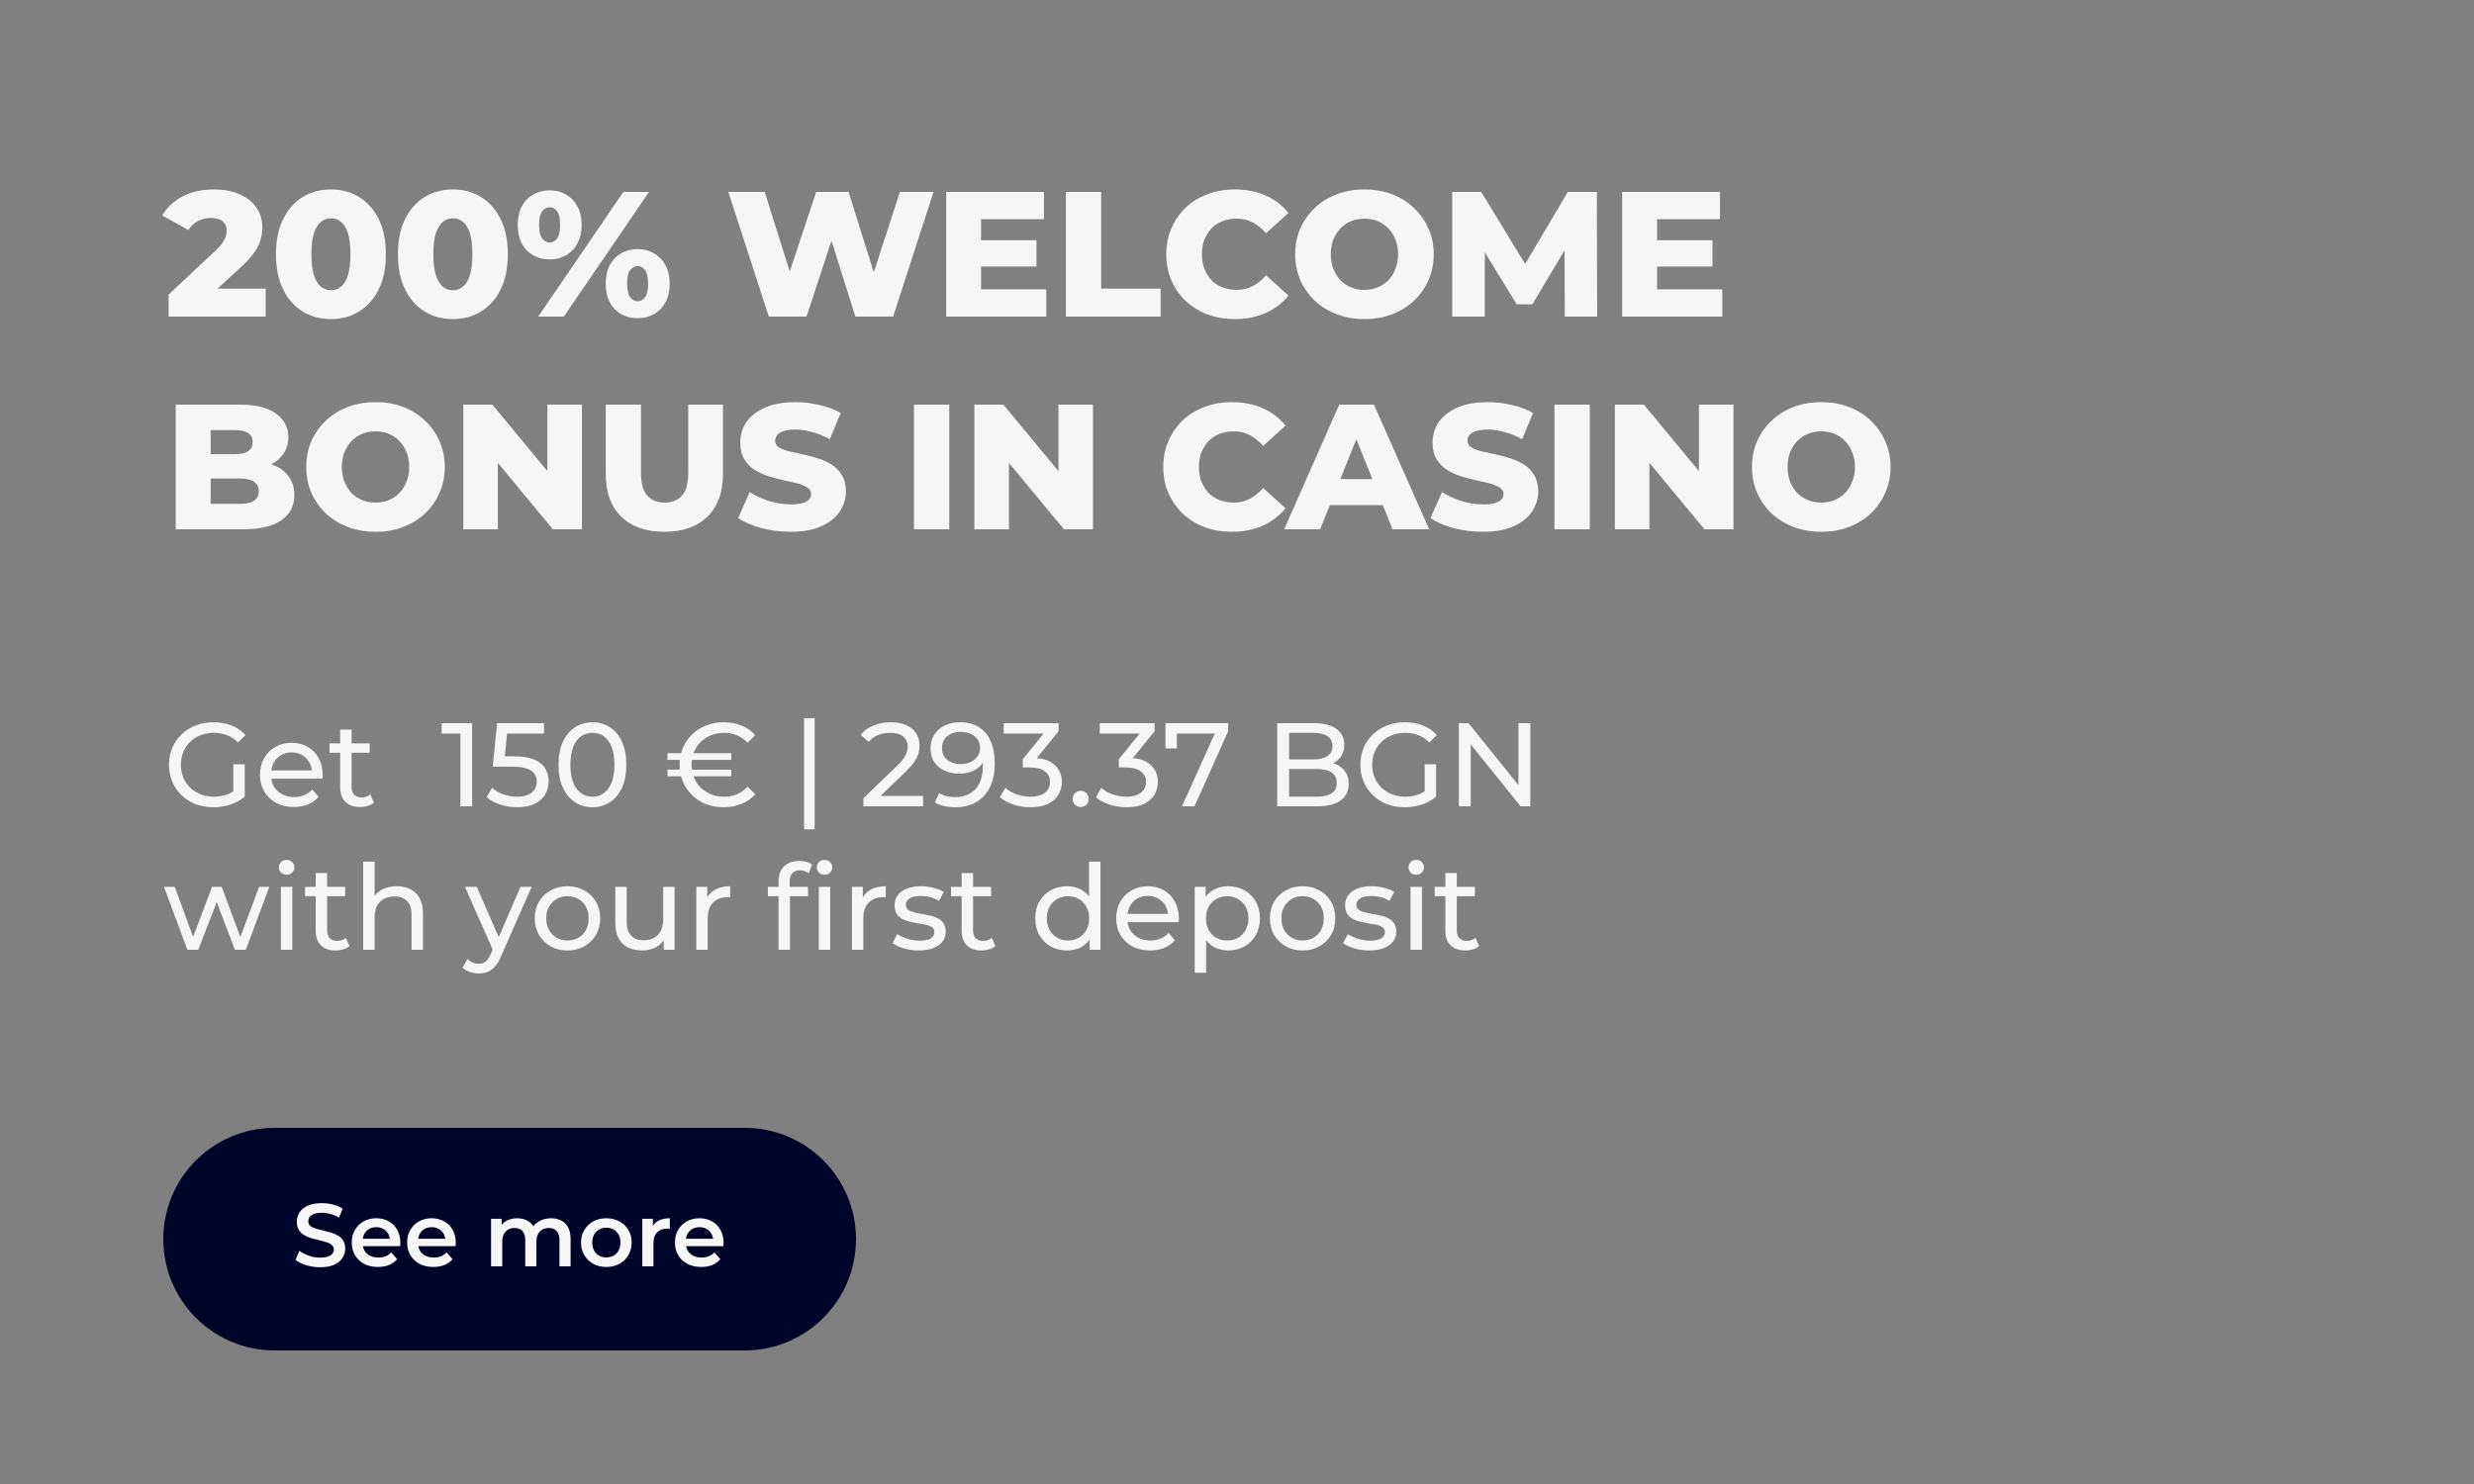 <svg width="500" height="300" viewBox="0 0 500 300" fill="none" xmlns="http://www.w3.org/2000/svg">
<rect x="0" y="0" width="500" height="300" fill="#808080" stroke="none"/>
<path d="M34.08 64V59.536L43.512 50.716C44.184 50.092 44.676 49.54 44.988 49.06C45.324 48.58 45.54 48.148 45.636 47.764C45.756 47.356 45.816 46.984 45.816 46.648C45.816 45.832 45.54 45.196 44.988 44.74C44.46 44.284 43.656 44.056 42.576 44.056C41.664 44.056 40.812 44.26 40.02 44.668C39.228 45.076 38.58 45.688 38.076 46.504L32.784 43.552C33.72 41.968 35.076 40.696 36.852 39.736C38.628 38.776 40.752 38.296 43.224 38.296C45.168 38.296 46.872 38.608 48.336 39.232C49.8 39.856 50.94 40.744 51.756 41.896C52.596 43.048 53.016 44.404 53.016 45.964C53.016 46.78 52.908 47.596 52.692 48.412C52.476 49.204 52.056 50.056 51.432 50.968C50.832 51.856 49.932 52.852 48.732 53.956L41.244 60.868L40.056 58.348H53.7V64H34.08ZM66.899 64.504C64.739 64.504 62.819 63.988 61.139 62.956C59.483 61.924 58.175 60.436 57.215 58.492C56.255 56.548 55.775 54.184 55.775 51.4C55.775 48.616 56.255 46.252 57.215 44.308C58.175 42.364 59.483 40.876 61.139 39.844C62.819 38.812 64.739 38.296 66.899 38.296C69.035 38.296 70.931 38.812 72.587 39.844C74.267 40.876 75.587 42.364 76.547 44.308C77.507 46.252 77.987 48.616 77.987 51.4C77.987 54.184 77.507 56.548 76.547 58.492C75.587 60.436 74.267 61.924 72.587 62.956C70.931 63.988 69.035 64.504 66.899 64.504ZM66.899 58.672C67.667 58.672 68.339 58.432 68.915 57.952C69.515 57.472 69.983 56.704 70.319 55.648C70.655 54.568 70.823 53.152 70.823 51.4C70.823 49.624 70.655 48.208 70.319 47.152C69.983 46.096 69.515 45.328 68.915 44.848C68.339 44.368 67.667 44.128 66.899 44.128C66.131 44.128 65.447 44.368 64.847 44.848C64.271 45.328 63.803 46.096 63.443 47.152C63.107 48.208 62.939 49.624 62.939 51.4C62.939 53.152 63.107 54.568 63.443 55.648C63.803 56.704 64.271 57.472 64.847 57.952C65.447 58.432 66.131 58.672 66.899 58.672ZM91.543 64.504C89.383 64.504 87.463 63.988 85.783 62.956C84.127 61.924 82.819 60.436 81.859 58.492C80.899 56.548 80.419 54.184 80.419 51.4C80.419 48.616 80.899 46.252 81.859 44.308C82.819 42.364 84.127 40.876 85.783 39.844C87.463 38.812 89.383 38.296 91.543 38.296C93.679 38.296 95.575 38.812 97.231 39.844C98.911 40.876 100.231 42.364 101.191 44.308C102.151 46.252 102.631 48.616 102.631 51.4C102.631 54.184 102.151 56.548 101.191 58.492C100.231 60.436 98.911 61.924 97.231 62.956C95.575 63.988 93.679 64.504 91.543 64.504ZM91.543 58.672C92.311 58.672 92.983 58.432 93.559 57.952C94.159 57.472 94.627 56.704 94.963 55.648C95.299 54.568 95.467 53.152 95.467 51.4C95.467 49.624 95.299 48.208 94.963 47.152C94.627 46.096 94.159 45.328 93.559 44.848C92.983 44.368 92.311 44.128 91.543 44.128C90.775 44.128 90.091 44.368 89.491 44.848C88.915 45.328 88.447 46.096 88.087 47.152C87.751 48.208 87.583 49.624 87.583 51.4C87.583 53.152 87.751 54.568 88.087 55.648C88.447 56.704 88.915 57.472 89.491 57.952C90.091 58.432 90.775 58.672 91.543 58.672ZM108.772 64L125.98 38.8H131.164L113.956 64H108.772ZM111.076 52.444C109.852 52.444 108.748 52.168 107.764 51.616C106.78 51.064 106.012 50.272 105.46 49.24C104.908 48.184 104.632 46.924 104.632 45.46C104.632 43.996 104.908 42.748 105.46 41.716C106.012 40.684 106.78 39.892 107.764 39.34C108.748 38.764 109.852 38.476 111.076 38.476C112.324 38.476 113.428 38.764 114.388 39.34C115.372 39.892 116.14 40.684 116.692 41.716C117.268 42.748 117.556 43.996 117.556 45.46C117.556 46.9 117.268 48.148 116.692 49.204C116.14 50.26 115.372 51.064 114.388 51.616C113.428 52.168 112.324 52.444 111.076 52.444ZM111.112 49.024C111.712 49.024 112.204 48.748 112.588 48.196C112.996 47.644 113.2 46.732 113.2 45.46C113.2 44.188 112.996 43.276 112.588 42.724C112.204 42.172 111.712 41.896 111.112 41.896C110.512 41.896 109.996 42.172 109.564 42.724C109.156 43.276 108.952 44.188 108.952 45.46C108.952 46.732 109.156 47.644 109.564 48.196C109.996 48.748 110.512 49.024 111.112 49.024ZM128.86 64.324C127.612 64.324 126.496 64.048 125.512 63.496C124.552 62.944 123.796 62.152 123.244 61.12C122.692 60.064 122.416 58.804 122.416 57.34C122.416 55.876 122.692 54.628 123.244 53.596C123.796 52.564 124.552 51.772 125.512 51.22C126.496 50.644 127.612 50.356 128.86 50.356C130.108 50.356 131.212 50.644 132.172 51.22C133.156 51.772 133.924 52.564 134.476 53.596C135.052 54.628 135.34 55.876 135.34 57.34C135.34 58.804 135.052 60.064 134.476 61.12C133.924 62.152 133.156 62.944 132.172 63.496C131.212 64.048 130.108 64.324 128.86 64.324ZM128.86 60.904C129.46 60.904 129.964 60.628 130.372 60.076C130.78 59.524 130.984 58.612 130.984 57.34C130.984 56.068 130.78 55.156 130.372 54.604C129.964 54.052 129.46 53.776 128.86 53.776C128.284 53.776 127.78 54.052 127.348 54.604C126.94 55.156 126.736 56.068 126.736 57.34C126.736 58.612 126.94 59.524 127.348 60.076C127.78 60.628 128.284 60.904 128.86 60.904ZM155.373 64L147.201 38.8H154.545L161.421 60.616H157.713L164.949 38.8H171.501L178.341 60.616H174.777L181.869 38.8H188.673L180.501 64H172.869L167.037 45.46H169.089L163.005 64H155.373ZM197.779 48.556H209.479V53.884H197.779V48.556ZM198.283 58.492H211.459V64H191.227V38.8H210.991V44.308H198.283V58.492ZM215.415 64V38.8H222.543V58.348H234.567V64H215.415ZM249.564 64.504C247.572 64.504 245.724 64.192 244.02 63.568C242.34 62.92 240.876 62.008 239.628 60.832C238.404 59.656 237.444 58.276 236.748 56.692C236.052 55.084 235.704 53.32 235.704 51.4C235.704 49.48 236.052 47.728 236.748 46.144C237.444 44.536 238.404 43.144 239.628 41.968C240.876 40.792 242.34 39.892 244.02 39.268C245.724 38.62 247.572 38.296 249.564 38.296C251.892 38.296 253.968 38.704 255.792 39.52C257.64 40.336 259.176 41.512 260.4 43.048L255.864 47.152C255.048 46.192 254.148 45.46 253.164 44.956C252.204 44.452 251.124 44.2 249.924 44.2C248.892 44.2 247.944 44.368 247.08 44.704C246.216 45.04 245.472 45.532 244.848 46.18C244.248 46.804 243.768 47.56 243.408 48.448C243.072 49.336 242.904 50.32 242.904 51.4C242.904 52.48 243.072 53.464 243.408 54.352C243.768 55.24 244.248 56.008 244.848 56.656C245.472 57.28 246.216 57.76 247.08 58.096C247.944 58.432 248.892 58.6 249.924 58.6C251.124 58.6 252.204 58.348 253.164 57.844C254.148 57.34 255.048 56.608 255.864 55.648L260.4 59.752C259.176 61.264 257.64 62.44 255.792 63.28C253.968 64.096 251.892 64.504 249.564 64.504ZM275.759 64.504C273.743 64.504 271.883 64.18 270.179 63.532C268.475 62.884 266.987 61.972 265.715 60.796C264.467 59.596 263.495 58.204 262.799 56.62C262.103 55.036 261.755 53.296 261.755 51.4C261.755 49.504 262.103 47.764 262.799 46.18C263.495 44.596 264.467 43.216 265.715 42.04C266.987 40.84 268.475 39.916 270.179 39.268C271.883 38.62 273.743 38.296 275.759 38.296C277.799 38.296 279.659 38.62 281.339 39.268C283.043 39.916 284.519 40.84 285.767 42.04C287.015 43.216 287.987 44.596 288.683 46.18C289.403 47.764 289.763 49.504 289.763 51.4C289.763 53.296 289.403 55.048 288.683 56.656C287.987 58.24 287.015 59.62 285.767 60.796C284.519 61.972 283.043 62.884 281.339 63.532C279.659 64.18 277.799 64.504 275.759 64.504ZM275.759 58.6C276.719 58.6 277.607 58.432 278.423 58.096C279.263 57.76 279.983 57.28 280.583 56.656C281.207 56.008 281.687 55.24 282.023 54.352C282.383 53.464 282.563 52.48 282.563 51.4C282.563 50.296 282.383 49.312 282.023 48.448C281.687 47.56 281.207 46.804 280.583 46.18C279.983 45.532 279.263 45.04 278.423 44.704C277.607 44.368 276.719 44.2 275.759 44.2C274.799 44.2 273.899 44.368 273.059 44.704C272.243 45.04 271.523 45.532 270.899 46.18C270.299 46.804 269.819 47.56 269.459 48.448C269.123 49.312 268.955 50.296 268.955 51.4C268.955 52.48 269.123 53.464 269.459 54.352C269.819 55.24 270.299 56.008 270.899 56.656C271.523 57.28 272.243 57.76 273.059 58.096C273.899 58.432 274.799 58.6 275.759 58.6ZM293.497 64V38.8H299.365L309.805 55.936H306.709L316.861 38.8H322.729L322.801 64H316.249L316.177 48.772H317.293L309.697 61.516H306.529L298.717 48.772H300.085V64H293.497ZM334.396 48.556H346.096V53.884H334.396V48.556ZM334.9 58.492H348.076V64H327.844V38.8H347.608V44.308H334.9V58.492ZM35.52 107V81.8H48.408C51.72 81.8 54.192 82.412 55.824 83.636C57.456 84.836 58.272 86.42 58.272 88.388C58.272 89.684 57.924 90.824 57.228 91.808C56.556 92.768 55.596 93.536 54.348 94.112C53.124 94.664 51.66 94.94 49.956 94.94L50.676 93.212C52.452 93.212 54 93.488 55.32 94.04C56.64 94.568 57.66 95.348 58.38 96.38C59.124 97.388 59.496 98.624 59.496 100.088C59.496 102.272 58.608 103.976 56.832 105.2C55.08 106.4 52.512 107 49.128 107H35.52ZM42.576 101.852H48.552C49.776 101.852 50.7 101.648 51.324 101.24C51.972 100.808 52.296 100.16 52.296 99.296C52.296 98.432 51.972 97.796 51.324 97.388C50.7 96.956 49.776 96.74 48.552 96.74H42.072V91.808H47.472C48.672 91.808 49.572 91.604 50.172 91.196C50.772 90.788 51.072 90.176 51.072 89.36C51.072 88.544 50.772 87.944 50.172 87.56C49.572 87.152 48.672 86.948 47.472 86.948H42.576V101.852ZM75.896 107.504C73.88 107.504 72.02 107.18 70.316 106.532C68.612 105.884 67.124 104.972 65.852 103.796C64.604 102.596 63.632 101.204 62.936 99.62C62.24 98.036 61.892 96.296 61.892 94.4C61.892 92.504 62.24 90.764 62.936 89.18C63.632 87.596 64.604 86.216 65.852 85.04C67.124 83.84 68.612 82.916 70.316 82.268C72.02 81.62 73.88 81.296 75.896 81.296C77.936 81.296 79.796 81.62 81.476 82.268C83.18 82.916 84.656 83.84 85.904 85.04C87.152 86.216 88.124 87.596 88.82 89.18C89.54 90.764 89.9 92.504 89.9 94.4C89.9 96.296 89.54 98.048 88.82 99.656C88.124 101.24 87.152 102.62 85.904 103.796C84.656 104.972 83.18 105.884 81.476 106.532C79.796 107.18 77.936 107.504 75.896 107.504ZM75.896 101.6C76.856 101.6 77.744 101.432 78.56 101.096C79.4 100.76 80.12 100.28 80.72 99.656C81.344 99.008 81.824 98.24 82.16 97.352C82.52 96.464 82.7 95.48 82.7 94.4C82.7 93.296 82.52 92.312 82.16 91.448C81.824 90.56 81.344 89.804 80.72 89.18C80.12 88.532 79.4 88.04 78.56 87.704C77.744 87.368 76.856 87.2 75.896 87.2C74.936 87.2 74.036 87.368 73.196 87.704C72.38 88.04 71.66 88.532 71.036 89.18C70.436 89.804 69.956 90.56 69.596 91.448C69.26 92.312 69.092 93.296 69.092 94.4C69.092 95.48 69.26 96.464 69.596 97.352C69.956 98.24 70.436 99.008 71.036 99.656C71.66 100.28 72.38 100.76 73.196 101.096C74.036 101.432 74.936 101.6 75.896 101.6ZM93.633 107V81.8H99.501L113.397 98.576H110.625V81.8H117.609V107H111.741L97.845 90.224H100.617V107H93.633ZM134.265 107.504C130.545 107.504 127.641 106.484 125.553 104.444C123.465 102.404 122.421 99.512 122.421 95.768V81.8H129.549V95.552C129.549 97.712 129.969 99.26 130.809 100.196C131.673 101.132 132.849 101.6 134.337 101.6C135.825 101.6 136.989 101.132 137.829 100.196C138.669 99.26 139.089 97.712 139.089 95.552V81.8H146.109V95.768C146.109 99.512 145.065 102.404 142.977 104.444C140.889 106.484 137.985 107.504 134.265 107.504ZM159.794 107.504C157.73 107.504 155.738 107.252 153.818 106.748C151.922 106.22 150.374 105.548 149.174 104.732L151.514 99.476C152.642 100.196 153.938 100.796 155.402 101.276C156.89 101.732 158.366 101.96 159.83 101.96C160.814 101.96 161.606 101.876 162.206 101.708C162.806 101.516 163.238 101.276 163.502 100.988C163.79 100.676 163.934 100.316 163.934 99.908C163.934 99.332 163.67 98.876 163.142 98.54C162.614 98.204 161.93 97.928 161.09 97.712C160.25 97.496 159.314 97.28 158.282 97.064C157.274 96.848 156.254 96.572 155.222 96.236C154.214 95.9 153.29 95.468 152.45 94.94C151.61 94.388 150.926 93.68 150.398 92.816C149.87 91.928 149.606 90.812 149.606 89.468C149.606 87.956 150.014 86.588 150.83 85.364C151.67 84.14 152.918 83.156 154.574 82.412C156.23 81.668 158.294 81.296 160.766 81.296C162.422 81.296 164.042 81.488 165.626 81.872C167.234 82.232 168.662 82.772 169.91 83.492L167.714 88.784C166.514 88.136 165.326 87.656 164.15 87.344C162.974 87.008 161.834 86.84 160.73 86.84C159.746 86.84 158.954 86.948 158.354 87.164C157.754 87.356 157.322 87.62 157.058 87.956C156.794 88.292 156.662 88.676 156.662 89.108C156.662 89.66 156.914 90.104 157.418 90.44C157.946 90.752 158.63 91.016 159.47 91.232C160.334 91.424 161.27 91.628 162.278 91.844C163.31 92.06 164.33 92.336 165.338 92.672C166.37 92.984 167.306 93.416 168.146 93.968C168.986 94.496 169.658 95.204 170.162 96.092C170.69 96.956 170.954 98.048 170.954 99.368C170.954 100.832 170.534 102.188 169.694 103.436C168.878 104.66 167.642 105.644 165.986 106.388C164.354 107.132 162.29 107.504 159.794 107.504ZM184.723 107V81.8H191.851V107H184.723ZM196.922 107V81.8H202.79L216.686 98.576H213.914V81.8H220.898V107H215.03L201.134 90.224H203.906V107H196.922ZM248.967 107.504C246.975 107.504 245.127 107.192 243.423 106.568C241.743 105.92 240.279 105.008 239.031 103.832C237.807 102.656 236.847 101.276 236.151 99.692C235.455 98.084 235.107 96.32 235.107 94.4C235.107 92.48 235.455 90.728 236.151 89.144C236.847 87.536 237.807 86.144 239.031 84.968C240.279 83.792 241.743 82.892 243.423 82.268C245.127 81.62 246.975 81.296 248.967 81.296C251.295 81.296 253.371 81.704 255.195 82.52C257.043 83.336 258.579 84.512 259.803 86.048L255.267 90.152C254.451 89.192 253.551 88.46 252.567 87.956C251.607 87.452 250.527 87.2 249.327 87.2C248.295 87.2 247.347 87.368 246.483 87.704C245.619 88.04 244.875 88.532 244.251 89.18C243.651 89.804 243.171 90.56 242.811 91.448C242.475 92.336 242.307 93.32 242.307 94.4C242.307 95.48 242.475 96.464 242.811 97.352C243.171 98.24 243.651 99.008 244.251 99.656C244.875 100.28 245.619 100.76 246.483 101.096C247.347 101.432 248.295 101.6 249.327 101.6C250.527 101.6 251.607 101.348 252.567 100.844C253.551 100.34 254.451 99.608 255.267 98.648L259.803 102.752C258.579 104.264 257.043 105.44 255.195 106.28C253.371 107.096 251.295 107.504 248.967 107.504ZM259.535 107L270.659 81.8H277.679L288.839 107H281.423L272.711 85.292H275.519L266.807 107H259.535ZM265.619 102.104L267.455 96.848H279.767L281.603 102.104H265.619ZM299.716 107.504C297.652 107.504 295.66 107.252 293.74 106.748C291.844 106.22 290.296 105.548 289.096 104.732L291.436 99.476C292.564 100.196 293.86 100.796 295.324 101.276C296.812 101.732 298.288 101.96 299.752 101.96C300.736 101.96 301.528 101.876 302.128 101.708C302.728 101.516 303.16 101.276 303.424 100.988C303.712 100.676 303.856 100.316 303.856 99.908C303.856 99.332 303.592 98.876 303.064 98.54C302.536 98.204 301.852 97.928 301.012 97.712C300.172 97.496 299.236 97.28 298.204 97.064C297.196 96.848 296.176 96.572 295.144 96.236C294.136 95.9 293.212 95.468 292.372 94.94C291.532 94.388 290.848 93.68 290.32 92.816C289.792 91.928 289.528 90.812 289.528 89.468C289.528 87.956 289.936 86.588 290.752 85.364C291.592 84.14 292.84 83.156 294.496 82.412C296.152 81.668 298.216 81.296 300.688 81.296C302.344 81.296 303.964 81.488 305.548 81.872C307.156 82.232 308.584 82.772 309.832 83.492L307.636 88.784C306.436 88.136 305.248 87.656 304.072 87.344C302.896 87.008 301.756 86.84 300.652 86.84C299.668 86.84 298.876 86.948 298.276 87.164C297.676 87.356 297.244 87.62 296.98 87.956C296.716 88.292 296.584 88.676 296.584 89.108C296.584 89.66 296.836 90.104 297.34 90.44C297.868 90.752 298.552 91.016 299.392 91.232C300.256 91.424 301.192 91.628 302.2 91.844C303.232 92.06 304.252 92.336 305.26 92.672C306.292 92.984 307.228 93.416 308.068 93.968C308.908 94.496 309.58 95.204 310.084 96.092C310.612 96.956 310.876 98.048 310.876 99.368C310.876 100.832 310.456 102.188 309.616 103.436C308.8 104.66 307.564 105.644 305.908 106.388C304.276 107.132 302.212 107.504 299.716 107.504ZM314.168 107V81.8H321.296V107H314.168ZM326.368 107V81.8H332.236L346.132 98.576H343.36V81.8H350.344V107H344.476L330.58 90.224H333.352V107H326.368ZM368.08 107.504C366.064 107.504 364.204 107.18 362.5 106.532C360.796 105.884 359.308 104.972 358.036 103.796C356.788 102.596 355.816 101.204 355.12 99.62C354.424 98.036 354.076 96.296 354.076 94.4C354.076 92.504 354.424 90.764 355.12 89.18C355.816 87.596 356.788 86.216 358.036 85.04C359.308 83.84 360.796 82.916 362.5 82.268C364.204 81.62 366.064 81.296 368.08 81.296C370.12 81.296 371.98 81.62 373.66 82.268C375.364 82.916 376.84 83.84 378.088 85.04C379.336 86.216 380.308 87.596 381.004 89.18C381.724 90.764 382.084 92.504 382.084 94.4C382.084 96.296 381.724 98.048 381.004 99.656C380.308 101.24 379.336 102.62 378.088 103.796C376.84 104.972 375.364 105.884 373.66 106.532C371.98 107.18 370.12 107.504 368.08 107.504ZM368.08 101.6C369.04 101.6 369.928 101.432 370.744 101.096C371.584 100.76 372.304 100.28 372.904 99.656C373.528 99.008 374.008 98.24 374.344 97.352C374.704 96.464 374.884 95.48 374.884 94.4C374.884 93.296 374.704 92.312 374.344 91.448C374.008 90.56 373.528 89.804 372.904 89.18C372.304 88.532 371.584 88.04 370.744 87.704C369.928 87.368 369.04 87.2 368.08 87.2C367.12 87.2 366.22 87.368 365.38 87.704C364.564 88.04 363.844 88.532 363.22 89.18C362.62 89.804 362.14 90.56 361.78 91.448C361.444 92.312 361.276 93.296 361.276 94.4C361.276 95.48 361.444 96.464 361.78 97.352C362.14 98.24 362.62 99.008 363.22 99.656C363.844 100.28 364.564 100.76 365.38 101.096C366.22 101.432 367.12 101.6 368.08 101.6Z" fill="#F6F6F6"/>
<path d="M43.104 163.192C41.808 163.192 40.616 162.984 39.528 162.568C38.44 162.136 37.496 161.536 36.696 160.768C35.896 159.984 35.272 159.072 34.824 158.032C34.376 156.992 34.152 155.848 34.152 154.6C34.152 153.352 34.376 152.208 34.824 151.168C35.272 150.128 35.896 149.224 36.696 148.456C37.512 147.672 38.464 147.072 39.552 146.656C40.64 146.224 41.84 146.008 43.152 146.008C44.48 146.008 45.696 146.224 46.8 146.656C47.904 147.088 48.84 147.736 49.608 148.6L48.12 150.088C47.432 149.416 46.68 148.928 45.864 148.624C45.064 148.304 44.192 148.144 43.248 148.144C42.288 148.144 41.392 148.304 40.56 148.624C39.744 148.944 39.032 149.392 38.424 149.968C37.832 150.544 37.368 151.232 37.032 152.032C36.712 152.816 36.552 153.672 36.552 154.6C36.552 155.512 36.712 156.368 37.032 157.168C37.368 157.952 37.832 158.64 38.424 159.232C39.032 159.808 39.744 160.256 40.56 160.576C41.376 160.896 42.264 161.056 43.224 161.056C44.12 161.056 44.976 160.92 45.792 160.648C46.624 160.36 47.392 159.888 48.096 159.232L49.464 161.056C48.632 161.76 47.656 162.296 46.536 162.664C45.432 163.016 44.288 163.192 43.104 163.192ZM47.16 160.744V154.504H49.464V161.056L47.16 160.744ZM59.387 163.144C58.027 163.144 56.827 162.864 55.787 162.304C54.763 161.744 53.963 160.976 53.387 160C52.827 159.024 52.547 157.904 52.547 156.64C52.547 155.376 52.819 154.256 53.363 153.28C53.923 152.304 54.683 151.544 55.643 151C56.619 150.44 57.715 150.16 58.931 150.16C60.163 150.16 61.251 150.432 62.195 150.976C63.139 151.52 63.875 152.288 64.403 153.28C64.947 154.256 65.219 155.4 65.219 156.712C65.219 156.808 65.211 156.92 65.195 157.048C65.195 157.176 65.187 157.296 65.171 157.408H54.347V155.752H63.971L63.035 156.328C63.051 155.512 62.883 154.784 62.531 154.144C62.179 153.504 61.691 153.008 61.067 152.656C60.459 152.288 59.747 152.104 58.931 152.104C58.131 152.104 57.419 152.288 56.795 152.656C56.171 153.008 55.683 153.512 55.331 154.168C54.979 154.808 54.803 155.544 54.803 156.376V156.76C54.803 157.608 54.995 158.368 55.379 159.04C55.779 159.696 56.331 160.208 57.035 160.576C57.739 160.944 58.547 161.128 59.459 161.128C60.211 161.128 60.891 161 61.499 160.744C62.123 160.488 62.667 160.104 63.131 159.592L64.403 161.08C63.827 161.752 63.107 162.264 62.243 162.616C61.395 162.968 60.443 163.144 59.387 163.144ZM72.786 163.144C71.506 163.144 70.514 162.8 69.81 162.112C69.106 161.424 68.754 160.44 68.754 159.16V147.496H71.058V159.064C71.058 159.752 71.226 160.28 71.562 160.648C71.914 161.016 72.41 161.2 73.05 161.2C73.77 161.2 74.37 161 74.85 160.6L75.57 162.256C75.218 162.56 74.794 162.784 74.298 162.928C73.818 163.072 73.314 163.144 72.786 163.144ZM66.594 152.176V150.28H74.706V152.176H66.594ZM93.046 163V147.16L94.079 148.288H89.254V146.2H95.422V163H93.046ZM104.521 163.192C103.337 163.192 102.185 163.008 101.065 162.64C99.961 162.272 99.057 161.776 98.353 161.152L99.457 159.256C100.017 159.784 100.745 160.216 101.641 160.552C102.537 160.888 103.489 161.056 104.497 161.056C105.777 161.056 106.761 160.784 107.449 160.24C108.137 159.696 108.481 158.968 108.481 158.056C108.481 157.432 108.329 156.888 108.025 156.424C107.721 155.96 107.193 155.608 106.441 155.368C105.705 155.112 104.689 154.984 103.393 154.984H99.577L100.465 146.2H109.945V148.288H101.353L102.601 147.112L101.905 154.048L100.657 152.896H103.897C105.577 152.896 106.929 153.112 107.953 153.544C108.977 153.976 109.721 154.576 110.185 155.344C110.649 156.096 110.881 156.968 110.881 157.96C110.881 158.92 110.649 159.8 110.185 160.6C109.721 161.384 109.017 162.016 108.073 162.496C107.145 162.96 105.961 163.192 104.521 163.192ZM119.743 163.192C118.431 163.192 117.255 162.856 116.215 162.184C115.191 161.512 114.375 160.536 113.767 159.256C113.175 157.976 112.879 156.424 112.879 154.6C112.879 152.776 113.175 151.224 113.767 149.944C114.375 148.664 115.191 147.688 116.215 147.016C117.255 146.344 118.431 146.008 119.743 146.008C121.039 146.008 122.207 146.344 123.247 147.016C124.287 147.688 125.103 148.664 125.695 149.944C126.287 151.224 126.583 152.776 126.583 154.6C126.583 156.424 126.287 157.976 125.695 159.256C125.103 160.536 124.287 161.512 123.247 162.184C122.207 162.856 121.039 163.192 119.743 163.192ZM119.743 161.056C120.623 161.056 121.391 160.816 122.047 160.336C122.719 159.856 123.239 159.136 123.607 158.176C123.991 157.216 124.183 156.024 124.183 154.6C124.183 153.176 123.991 151.984 123.607 151.024C123.239 150.064 122.719 149.344 122.047 148.864C121.391 148.384 120.623 148.144 119.743 148.144C118.863 148.144 118.087 148.384 117.415 148.864C116.743 149.344 116.215 150.064 115.831 151.024C115.463 151.984 115.279 153.176 115.279 154.6C115.279 156.024 115.463 157.216 115.831 158.176C116.215 159.136 116.743 159.856 117.415 160.336C118.087 160.816 118.863 161.056 119.743 161.056ZM134.9 156.928V155.584H147.788V156.928H134.9ZM134.9 153.616V152.272H147.788V153.616H134.9ZM146.228 163.192C144.964 163.192 143.788 162.984 142.7 162.568C141.628 162.136 140.692 161.536 139.892 160.768C139.092 159.984 138.468 159.072 138.02 158.032C137.572 156.992 137.348 155.848 137.348 154.6C137.348 153.352 137.572 152.208 138.02 151.168C138.468 150.128 139.092 149.224 139.892 148.456C140.692 147.672 141.628 147.072 142.7 146.656C143.788 146.224 144.964 146.008 146.228 146.008C147.54 146.008 148.748 146.232 149.852 146.68C150.956 147.112 151.884 147.76 152.636 148.624L151.1 150.136C150.444 149.464 149.716 148.968 148.916 148.648C148.132 148.312 147.276 148.144 146.348 148.144C145.404 148.144 144.532 148.304 143.732 148.624C142.932 148.944 142.228 149.392 141.62 149.968C141.028 150.544 140.572 151.232 140.252 152.032C139.932 152.816 139.772 153.672 139.772 154.6C139.772 155.528 139.932 156.392 140.252 157.192C140.572 157.976 141.028 158.656 141.62 159.232C142.228 159.808 142.932 160.256 143.732 160.576C144.532 160.896 145.404 161.056 146.348 161.056C147.276 161.056 148.132 160.896 148.916 160.576C149.716 160.24 150.444 159.728 151.1 159.04L152.636 160.552C151.884 161.416 150.956 162.072 149.852 162.52C148.748 162.968 147.54 163.192 146.228 163.192ZM162.504 167.656V145.192H164.64V167.656H162.504ZM174.49 163V161.368L181.33 154.768C181.938 154.192 182.386 153.688 182.674 153.256C182.978 152.808 183.178 152.4 183.274 152.032C183.386 151.648 183.442 151.28 183.442 150.928C183.442 150.064 183.138 149.384 182.53 148.888C181.922 148.392 181.034 148.144 179.866 148.144C178.97 148.144 178.162 148.296 177.442 148.6C176.722 148.888 176.098 149.344 175.57 149.968L173.938 148.552C174.578 147.736 175.434 147.112 176.506 146.68C177.594 146.232 178.786 146.008 180.082 146.008C181.25 146.008 182.266 146.2 183.13 146.584C183.994 146.952 184.658 147.488 185.122 148.192C185.602 148.896 185.842 149.728 185.842 150.688C185.842 151.232 185.77 151.768 185.626 152.296C185.482 152.824 185.21 153.384 184.81 153.976C184.41 154.568 183.834 155.232 183.082 155.968L176.986 161.848L176.41 160.912H186.562V163H174.49ZM193.983 146.008C195.503 146.008 196.783 146.336 197.823 146.992C198.879 147.648 199.679 148.6 200.223 149.848C200.767 151.08 201.039 152.592 201.039 154.384C201.039 156.288 200.703 157.896 200.031 159.208C199.359 160.52 198.431 161.512 197.247 162.184C196.063 162.856 194.679 163.192 193.095 163.192C192.311 163.192 191.551 163.112 190.815 162.952C190.095 162.792 189.463 162.544 188.919 162.208L189.831 160.336C190.279 160.624 190.775 160.832 191.319 160.96C191.879 161.072 192.463 161.128 193.071 161.128C194.767 161.128 196.119 160.6 197.127 159.544C198.135 158.472 198.639 156.888 198.639 154.792C198.639 154.456 198.623 154.056 198.591 153.592C198.559 153.128 198.487 152.672 198.375 152.224L199.167 153.04C198.943 153.776 198.567 154.4 198.039 154.912C197.527 155.408 196.903 155.784 196.167 156.04C195.447 156.28 194.655 156.4 193.791 156.4C192.687 156.4 191.703 156.192 190.839 155.776C189.975 155.36 189.295 154.776 188.799 154.024C188.303 153.256 188.055 152.352 188.055 151.312C188.055 150.224 188.311 149.288 188.823 148.504C189.351 147.704 190.063 147.088 190.959 146.656C191.871 146.224 192.879 146.008 193.983 146.008ZM194.079 147.952C193.359 147.952 192.719 148.088 192.159 148.36C191.599 148.632 191.159 149.008 190.839 149.488C190.535 149.968 190.383 150.544 190.383 151.216C190.383 152.208 190.727 153 191.415 153.592C192.103 154.168 193.031 154.456 194.199 154.456C194.967 154.456 195.639 154.312 196.215 154.024C196.807 153.736 197.263 153.344 197.583 152.848C197.919 152.352 198.087 151.8 198.087 151.192C198.087 150.6 197.935 150.064 197.631 149.584C197.327 149.104 196.879 148.712 196.287 148.408C195.695 148.104 194.959 147.952 194.079 147.952ZM208.249 163.192C207.065 163.192 205.913 163.008 204.793 162.64C203.689 162.272 202.785 161.776 202.081 161.152L203.185 159.256C203.745 159.784 204.473 160.216 205.369 160.552C206.265 160.888 207.225 161.056 208.249 161.056C209.497 161.056 210.465 160.792 211.153 160.264C211.857 159.72 212.209 158.992 212.209 158.08C212.209 157.2 211.873 156.496 211.201 155.968C210.545 155.424 209.497 155.152 208.057 155.152H206.713V153.472L211.705 147.328L212.041 148.288H202.849V146.2H213.937V147.832L208.969 153.952L207.721 153.208H208.513C210.545 153.208 212.065 153.664 213.073 154.576C214.097 155.488 214.609 156.648 214.609 158.056C214.609 159 214.377 159.864 213.913 160.648C213.449 161.432 212.745 162.056 211.801 162.52C210.873 162.968 209.689 163.192 208.249 163.192ZM218.431 163.144C217.983 163.144 217.599 162.992 217.279 162.688C216.959 162.368 216.799 161.968 216.799 161.488C216.799 161.008 216.959 160.616 217.279 160.312C217.599 160.008 217.983 159.856 218.431 159.856C218.863 159.856 219.231 160.008 219.535 160.312C219.855 160.616 220.015 161.008 220.015 161.488C220.015 161.968 219.855 162.368 219.535 162.688C219.231 162.992 218.863 163.144 218.431 163.144ZM227.655 163.192C226.471 163.192 225.319 163.008 224.199 162.64C223.095 162.272 222.191 161.776 221.487 161.152L222.591 159.256C223.151 159.784 223.879 160.216 224.775 160.552C225.671 160.888 226.631 161.056 227.655 161.056C228.903 161.056 229.871 160.792 230.559 160.264C231.263 159.72 231.615 158.992 231.615 158.08C231.615 157.2 231.279 156.496 230.607 155.968C229.951 155.424 228.903 155.152 227.463 155.152H226.119V153.472L231.111 147.328L231.447 148.288H222.255V146.2H233.343V147.832L228.375 153.952L227.127 153.208H227.919C229.951 153.208 231.471 153.664 232.479 154.576C233.503 155.488 234.015 156.648 234.015 158.056C234.015 159 233.783 159.864 233.319 160.648C232.855 161.432 232.151 162.056 231.207 162.52C230.279 162.968 229.095 163.192 227.655 163.192ZM238.876 163L246.004 147.208L246.628 148.288H236.644L237.844 147.112V151.288H235.54V146.2H248.212V147.832L241.42 163H238.876ZM258.129 163V146.2H265.665C267.601 146.2 269.089 146.592 270.129 147.376C271.169 148.144 271.689 149.2 271.689 150.544C271.689 151.456 271.481 152.224 271.065 152.848C270.665 153.472 270.121 153.952 269.433 154.288C268.745 154.624 268.001 154.792 267.201 154.792L267.633 154.072C268.593 154.072 269.441 154.24 270.177 154.576C270.913 154.912 271.497 155.408 271.929 156.064C272.361 156.704 272.577 157.504 272.577 158.464C272.577 159.904 272.033 161.024 270.945 161.824C269.873 162.608 268.273 163 266.145 163H258.129ZM260.529 161.056H266.049C267.377 161.056 268.393 160.832 269.097 160.384C269.801 159.936 270.153 159.232 270.153 158.272C270.153 157.296 269.801 156.584 269.097 156.136C268.393 155.688 267.377 155.464 266.049 155.464H260.313V153.52H265.449C266.665 153.52 267.609 153.296 268.281 152.848C268.953 152.4 269.289 151.728 269.289 150.832C269.289 149.936 268.953 149.264 268.281 148.816C267.609 148.368 266.665 148.144 265.449 148.144H260.529V161.056ZM283.877 163.192C282.581 163.192 281.389 162.984 280.301 162.568C279.213 162.136 278.269 161.536 277.469 160.768C276.669 159.984 276.045 159.072 275.597 158.032C275.149 156.992 274.925 155.848 274.925 154.6C274.925 153.352 275.149 152.208 275.597 151.168C276.045 150.128 276.669 149.224 277.469 148.456C278.285 147.672 279.237 147.072 280.325 146.656C281.413 146.224 282.613 146.008 283.925 146.008C285.253 146.008 286.469 146.224 287.573 146.656C288.677 147.088 289.613 147.736 290.381 148.6L288.893 150.088C288.205 149.416 287.453 148.928 286.637 148.624C285.837 148.304 284.965 148.144 284.021 148.144C283.061 148.144 282.165 148.304 281.333 148.624C280.517 148.944 279.805 149.392 279.197 149.968C278.605 150.544 278.141 151.232 277.805 152.032C277.485 152.816 277.325 153.672 277.325 154.6C277.325 155.512 277.485 156.368 277.805 157.168C278.141 157.952 278.605 158.64 279.197 159.232C279.805 159.808 280.517 160.256 281.333 160.576C282.149 160.896 283.037 161.056 283.997 161.056C284.893 161.056 285.749 160.92 286.565 160.648C287.397 160.36 288.165 159.888 288.869 159.232L290.237 161.056C289.405 161.76 288.429 162.296 287.309 162.664C286.205 163.016 285.061 163.192 283.877 163.192ZM287.933 160.744V154.504H290.237V161.056L287.933 160.744ZM294.833 163V146.2H296.801L307.913 160H306.881V146.2H309.281V163H307.312L296.201 149.2H297.233V163H294.833ZM37.872 192L33.144 179.28H35.328L39.528 190.8H38.496L42.864 179.28H44.808L49.08 190.8H48.072L52.368 179.28H54.432L49.68 192H47.472L43.464 181.488H44.136L40.08 192H37.872ZM56.77 192V179.28H59.074V192H56.77ZM57.922 176.832C57.474 176.832 57.098 176.688 56.794 176.4C56.506 176.112 56.362 175.76 56.362 175.344C56.362 174.912 56.506 174.552 56.794 174.264C57.098 173.976 57.474 173.832 57.922 173.832C58.37 173.832 58.738 173.976 59.026 174.264C59.33 174.536 59.482 174.88 59.482 175.296C59.482 175.728 59.338 176.096 59.05 176.4C58.762 176.688 58.386 176.832 57.922 176.832ZM67.841 192.144C66.561 192.144 65.569 191.8 64.865 191.112C64.161 190.424 63.809 189.44 63.809 188.16V176.496H66.113V188.064C66.113 188.752 66.281 189.28 66.617 189.648C66.969 190.016 67.465 190.2 68.105 190.2C68.825 190.2 69.425 190 69.905 189.6L70.625 191.256C70.273 191.56 69.849 191.784 69.353 191.928C68.873 192.072 68.369 192.144 67.841 192.144ZM61.649 181.176V179.28H69.761V181.176H61.649ZM80.203 179.16C81.243 179.16 82.155 179.36 82.939 179.76C83.739 180.16 84.363 180.768 84.811 181.584C85.259 182.4 85.483 183.432 85.483 184.68V192H83.179V184.944C83.179 183.712 82.875 182.784 82.267 182.16C81.675 181.536 80.835 181.224 79.747 181.224C78.931 181.224 78.219 181.384 77.611 181.704C77.003 182.024 76.531 182.496 76.195 183.12C75.875 183.744 75.715 184.52 75.715 185.448V192H73.411V174.192H75.715V182.712L75.259 181.8C75.675 180.968 76.315 180.32 77.179 179.856C78.043 179.392 79.051 179.16 80.203 179.16ZM96.744 196.8C96.136 196.8 95.544 196.696 94.968 196.488C94.392 196.296 93.896 196.008 93.48 195.624L94.464 193.896C94.784 194.2 95.136 194.432 95.52 194.592C95.904 194.752 96.312 194.832 96.744 194.832C97.304 194.832 97.768 194.688 98.136 194.4C98.504 194.112 98.848 193.6 99.168 192.864L99.96 191.112L100.2 190.824L105.192 179.28H107.448L101.28 193.272C100.912 194.168 100.496 194.872 100.032 195.384C99.584 195.896 99.088 196.256 98.544 196.464C98 196.688 97.4 196.8 96.744 196.8ZM99.768 192.408L93.96 179.28H96.36L101.304 190.608L99.768 192.408ZM114.695 192.144C113.415 192.144 112.279 191.864 111.287 191.304C110.295 190.744 109.511 189.976 108.935 189C108.359 188.008 108.071 186.888 108.071 185.64C108.071 184.376 108.359 183.256 108.935 182.28C109.511 181.304 110.295 180.544 111.287 180C112.279 179.44 113.415 179.16 114.695 179.16C115.959 179.16 117.087 179.44 118.079 180C119.087 180.544 119.871 181.304 120.431 182.28C121.007 183.24 121.295 184.36 121.295 185.64C121.295 186.904 121.007 188.024 120.431 189C119.871 189.976 119.087 190.744 118.079 191.304C117.087 191.864 115.959 192.144 114.695 192.144ZM114.695 190.128C115.511 190.128 116.239 189.944 116.879 189.576C117.535 189.208 118.047 188.688 118.415 188.016C118.783 187.328 118.967 186.536 118.967 185.64C118.967 184.728 118.783 183.944 118.415 183.288C118.047 182.616 117.535 182.096 116.879 181.728C116.239 181.36 115.511 181.176 114.695 181.176C113.879 181.176 113.151 181.36 112.511 181.728C111.871 182.096 111.359 182.616 110.975 183.288C110.591 183.944 110.399 184.728 110.399 185.64C110.399 186.536 110.591 187.328 110.975 188.016C111.359 188.688 111.871 189.208 112.511 189.576C113.151 189.944 113.879 190.128 114.695 190.128ZM129.833 192.144C128.745 192.144 127.785 191.944 126.953 191.544C126.137 191.144 125.497 190.536 125.033 189.72C124.585 188.888 124.361 187.848 124.361 186.6V179.28H126.665V186.336C126.665 187.584 126.961 188.52 127.553 189.144C128.161 189.768 129.009 190.08 130.097 190.08C130.897 190.08 131.593 189.92 132.185 189.6C132.777 189.264 133.233 188.784 133.553 188.16C133.873 187.52 134.033 186.752 134.033 185.856V179.28H136.337V192H134.153V188.568L134.513 189.48C134.097 190.328 133.473 190.984 132.641 191.448C131.809 191.912 130.873 192.144 129.833 192.144ZM140.723 192V179.28H142.931V182.736L142.715 181.872C143.067 180.992 143.659 180.32 144.491 179.856C145.323 179.392 146.347 179.16 147.563 179.16V181.392C147.467 181.376 147.371 181.368 147.275 181.368C147.195 181.368 147.115 181.368 147.035 181.368C145.803 181.368 144.827 181.736 144.107 182.472C143.387 183.208 143.027 184.272 143.027 185.664V192H140.723ZM157.348 192V178.152C157.348 176.904 157.708 175.912 158.428 175.176C159.164 174.424 160.204 174.048 161.548 174.048C162.044 174.048 162.516 174.112 162.964 174.24C163.428 174.352 163.82 174.536 164.14 174.792L163.444 176.544C163.204 176.352 162.932 176.208 162.628 176.112C162.324 176 162.004 175.944 161.668 175.944C160.996 175.944 160.484 176.136 160.132 176.52C159.78 176.888 159.604 177.44 159.604 178.176V179.88L159.652 180.936V192H157.348ZM155.188 181.176V179.28H163.3V181.176H155.188ZM165.484 192V179.28H167.788V192H165.484ZM166.636 176.832C166.188 176.832 165.812 176.688 165.508 176.4C165.22 176.112 165.076 175.76 165.076 175.344C165.076 174.912 165.22 174.552 165.508 174.264C165.812 173.976 166.188 173.832 166.636 173.832C167.084 173.832 167.452 173.976 167.74 174.264C168.044 174.536 168.196 174.88 168.196 175.296C168.196 175.728 168.052 176.096 167.764 176.4C167.476 176.688 167.1 176.832 166.636 176.832ZM172.176 192V179.28H174.384V182.736L174.168 181.872C174.52 180.992 175.112 180.32 175.944 179.856C176.776 179.392 177.8 179.16 179.016 179.16V181.392C178.92 181.376 178.824 181.368 178.728 181.368C178.648 181.368 178.568 181.368 178.488 181.368C177.256 181.368 176.28 181.736 175.56 182.472C174.84 183.208 174.48 184.272 174.48 185.664V192H172.176ZM185.645 192.144C184.589 192.144 183.581 192 182.621 191.712C181.677 191.424 180.933 191.072 180.389 190.656L181.349 188.832C181.893 189.2 182.565 189.512 183.365 189.768C184.165 190.024 184.981 190.152 185.812 190.152C186.885 190.152 187.653 190 188.117 189.696C188.597 189.392 188.837 188.968 188.837 188.424C188.837 188.024 188.693 187.712 188.405 187.488C188.117 187.264 187.733 187.096 187.253 186.984C186.789 186.872 186.269 186.776 185.693 186.696C185.117 186.6 184.541 186.488 183.965 186.36C183.389 186.216 182.861 186.024 182.381 185.784C181.901 185.528 181.517 185.184 181.229 184.752C180.941 184.304 180.797 183.712 180.797 182.976C180.797 182.208 181.013 181.536 181.445 180.96C181.877 180.384 182.485 179.944 183.269 179.64C184.069 179.32 185.013 179.16 186.101 179.16C186.933 179.16 187.773 179.264 188.621 179.472C189.485 179.664 190.189 179.944 190.733 180.312L189.749 182.136C189.173 181.752 188.573 181.488 187.949 181.344C187.325 181.2 186.701 181.128 186.077 181.128C185.069 181.128 184.317 181.296 183.821 181.632C183.325 181.952 183.077 182.368 183.077 182.88C183.077 183.312 183.221 183.648 183.509 183.888C183.813 184.112 184.197 184.288 184.661 184.416C185.141 184.544 185.669 184.656 186.245 184.752C186.821 184.832 187.397 184.944 187.973 185.088C188.549 185.216 189.069 185.4 189.533 185.64C190.013 185.88 190.397 186.216 190.685 186.648C190.989 187.08 191.141 187.656 191.141 188.376C191.141 189.144 190.917 189.808 190.469 190.368C190.021 190.928 189.389 191.368 188.573 191.688C187.757 191.992 186.781 192.144 185.645 192.144ZM198.388 192.144C197.108 192.144 196.116 191.8 195.412 191.112C194.708 190.424 194.356 189.44 194.356 188.16V176.496H196.66V188.064C196.66 188.752 196.828 189.28 197.164 189.648C197.516 190.016 198.012 190.2 198.652 190.2C199.372 190.2 199.972 190 200.452 189.6L201.172 191.256C200.82 191.56 200.396 191.784 199.9 191.928C199.42 192.072 198.916 192.144 198.388 192.144ZM192.196 181.176V179.28H200.308V181.176H192.196ZM215.659 192.144C214.427 192.144 213.323 191.872 212.347 191.328C211.387 190.784 210.627 190.024 210.067 189.048C209.507 188.072 209.227 186.936 209.227 185.64C209.227 184.344 209.507 183.216 210.067 182.256C210.627 181.28 211.387 180.52 212.347 179.976C213.323 179.432 214.427 179.16 215.659 179.16C216.731 179.16 217.699 179.4 218.563 179.88C219.427 180.36 220.115 181.08 220.627 182.04C221.155 183 221.419 184.2 221.419 185.64C221.419 187.08 221.163 188.28 220.651 189.24C220.155 190.2 219.475 190.928 218.611 191.424C217.747 191.904 216.763 192.144 215.659 192.144ZM215.851 190.128C216.651 190.128 217.371 189.944 218.011 189.576C218.667 189.208 219.179 188.688 219.547 188.016C219.931 187.328 220.123 186.536 220.123 185.64C220.123 184.728 219.931 183.944 219.547 183.288C219.179 182.616 218.667 182.096 218.011 181.728C217.371 181.36 216.651 181.176 215.851 181.176C215.035 181.176 214.307 181.36 213.667 181.728C213.027 182.096 212.515 182.616 212.131 183.288C211.747 183.944 211.555 184.728 211.555 185.64C211.555 186.536 211.747 187.328 212.131 188.016C212.515 188.688 213.027 189.208 213.667 189.576C214.307 189.944 215.035 190.128 215.851 190.128ZM220.195 192V188.568L220.339 185.616L220.099 182.664V174.192H222.403V192H220.195ZM232.426 192.144C231.066 192.144 229.866 191.864 228.826 191.304C227.802 190.744 227.002 189.976 226.426 189C225.866 188.024 225.586 186.904 225.586 185.64C225.586 184.376 225.858 183.256 226.402 182.28C226.962 181.304 227.722 180.544 228.682 180C229.658 179.44 230.754 179.16 231.97 179.16C233.202 179.16 234.29 179.432 235.234 179.976C236.178 180.52 236.914 181.288 237.442 182.28C237.986 183.256 238.258 184.4 238.258 185.712C238.258 185.808 238.25 185.92 238.234 186.048C238.234 186.176 238.226 186.296 238.21 186.408H227.386V184.752H237.01L236.074 185.328C236.09 184.512 235.922 183.784 235.57 183.144C235.218 182.504 234.73 182.008 234.106 181.656C233.498 181.288 232.786 181.104 231.97 181.104C231.17 181.104 230.458 181.288 229.834 181.656C229.21 182.008 228.722 182.512 228.37 183.168C228.018 183.808 227.842 184.544 227.842 185.376V185.76C227.842 186.608 228.034 187.368 228.418 188.04C228.818 188.696 229.37 189.208 230.074 189.576C230.778 189.944 231.586 190.128 232.498 190.128C233.25 190.128 233.93 190 234.538 189.744C235.162 189.488 235.706 189.104 236.17 188.592L237.442 190.08C236.866 190.752 236.146 191.264 235.282 191.616C234.434 191.968 233.482 192.144 232.426 192.144ZM248.201 192.144C247.145 192.144 246.177 191.904 245.297 191.424C244.433 190.928 243.737 190.2 243.209 189.24C242.697 188.28 242.441 187.08 242.441 185.64C242.441 184.2 242.689 183 243.185 182.04C243.697 181.08 244.385 180.36 245.249 179.88C246.129 179.4 247.113 179.16 248.201 179.16C249.449 179.16 250.553 179.432 251.513 179.976C252.473 180.52 253.233 181.28 253.793 182.256C254.353 183.216 254.633 184.344 254.633 185.64C254.633 186.936 254.353 188.072 253.793 189.048C253.233 190.024 252.473 190.784 251.513 191.328C250.553 191.872 249.449 192.144 248.201 192.144ZM241.457 196.656V179.28H243.665V182.712L243.521 185.664L243.761 188.616V196.656H241.457ZM248.009 190.128C248.825 190.128 249.553 189.944 250.193 189.576C250.849 189.208 251.361 188.688 251.729 188.016C252.113 187.328 252.305 186.536 252.305 185.64C252.305 184.728 252.113 183.944 251.729 183.288C251.361 182.616 250.849 182.096 250.193 181.728C249.553 181.36 248.825 181.176 248.009 181.176C247.209 181.176 246.481 181.36 245.825 181.728C245.185 182.096 244.673 182.616 244.289 183.288C243.921 183.944 243.737 184.728 243.737 185.64C243.737 186.536 243.921 187.328 244.289 188.016C244.673 188.688 245.185 189.208 245.825 189.576C246.481 189.944 247.209 190.128 248.009 190.128ZM263.265 192.144C261.985 192.144 260.849 191.864 259.857 191.304C258.865 190.744 258.081 189.976 257.505 189C256.929 188.008 256.641 186.888 256.641 185.64C256.641 184.376 256.929 183.256 257.505 182.28C258.081 181.304 258.865 180.544 259.857 180C260.849 179.44 261.985 179.16 263.265 179.16C264.529 179.16 265.657 179.44 266.649 180C267.657 180.544 268.441 181.304 269.001 182.28C269.577 183.24 269.865 184.36 269.865 185.64C269.865 186.904 269.577 188.024 269.001 189C268.441 189.976 267.657 190.744 266.649 191.304C265.657 191.864 264.529 192.144 263.265 192.144ZM263.265 190.128C264.081 190.128 264.809 189.944 265.449 189.576C266.105 189.208 266.617 188.688 266.985 188.016C267.353 187.328 267.537 186.536 267.537 185.64C267.537 184.728 267.353 183.944 266.985 183.288C266.617 182.616 266.105 182.096 265.449 181.728C264.809 181.36 264.081 181.176 263.265 181.176C262.449 181.176 261.721 181.36 261.081 181.728C260.441 182.096 259.929 182.616 259.545 183.288C259.161 183.944 258.969 184.728 258.969 185.64C258.969 186.536 259.161 187.328 259.545 188.016C259.929 188.688 260.441 189.208 261.081 189.576C261.721 189.944 262.449 190.128 263.265 190.128ZM276.699 192.144C275.643 192.144 274.635 192 273.675 191.712C272.731 191.424 271.987 191.072 271.443 190.656L272.403 188.832C272.947 189.2 273.619 189.512 274.419 189.768C275.219 190.024 276.035 190.152 276.867 190.152C277.939 190.152 278.707 190 279.171 189.696C279.651 189.392 279.891 188.968 279.891 188.424C279.891 188.024 279.747 187.712 279.459 187.488C279.171 187.264 278.787 187.096 278.307 186.984C277.843 186.872 277.323 186.776 276.747 186.696C276.171 186.6 275.595 186.488 275.019 186.36C274.443 186.216 273.915 186.024 273.435 185.784C272.955 185.528 272.571 185.184 272.283 184.752C271.995 184.304 271.851 183.712 271.851 182.976C271.851 182.208 272.067 181.536 272.499 180.96C272.931 180.384 273.539 179.944 274.323 179.64C275.123 179.32 276.067 179.16 277.155 179.16C277.987 179.16 278.827 179.264 279.675 179.472C280.539 179.664 281.243 179.944 281.787 180.312L280.803 182.136C280.227 181.752 279.627 181.488 279.003 181.344C278.379 181.2 277.755 181.128 277.131 181.128C276.123 181.128 275.371 181.296 274.875 181.632C274.379 181.952 274.131 182.368 274.131 182.88C274.131 183.312 274.275 183.648 274.563 183.888C274.867 184.112 275.251 184.288 275.715 184.416C276.195 184.544 276.723 184.656 277.299 184.752C277.875 184.832 278.451 184.944 279.027 185.088C279.603 185.216 280.123 185.4 280.587 185.64C281.067 185.88 281.451 186.216 281.739 186.648C282.043 187.08 282.195 187.656 282.195 188.376C282.195 189.144 281.971 189.808 281.523 190.368C281.075 190.928 280.443 191.368 279.627 191.688C278.811 191.992 277.835 192.144 276.699 192.144ZM285.075 192V179.28H287.379V192H285.075ZM286.227 176.832C285.779 176.832 285.403 176.688 285.099 176.4C284.811 176.112 284.667 175.76 284.667 175.344C284.667 174.912 284.811 174.552 285.099 174.264C285.403 173.976 285.779 173.832 286.227 173.832C286.675 173.832 287.043 173.976 287.331 174.264C287.635 174.536 287.787 174.88 287.787 175.296C287.787 175.728 287.643 176.096 287.355 176.4C287.067 176.688 286.691 176.832 286.227 176.832ZM296.146 192.144C294.866 192.144 293.874 191.8 293.17 191.112C292.466 190.424 292.114 189.44 292.114 188.16V176.496H294.418V188.064C294.418 188.752 294.586 189.28 294.922 189.648C295.274 190.016 295.77 190.2 296.41 190.2C297.13 190.2 297.73 190 298.21 189.6L298.93 191.256C298.578 191.56 298.154 191.784 297.658 191.928C297.178 192.072 296.674 192.144 296.146 192.144ZM289.954 181.176V179.28H298.066V181.176H289.954Z" fill="#F6F6F6"/>
<path d="M33 250.5C33 238.074 43.074 228 55.5 228H150.5C162.926 228 173 238.074 173 250.5C173 262.926 162.926 273 150.5 273H55.5C43.074 273 33 262.926 33 250.5Z" fill="#010429"/>
<path d="M64.679 256.18C63.695 256.18 62.753 256.042 61.853 255.766C60.953 255.478 60.239 255.112 59.711 254.668L60.521 252.85C61.025 253.246 61.649 253.576 62.393 253.84C63.137 254.104 63.899 254.236 64.679 254.236C65.339 254.236 65.873 254.164 66.281 254.02C66.689 253.876 66.989 253.684 67.181 253.444C67.373 253.192 67.469 252.91 67.469 252.598C67.469 252.214 67.331 251.908 67.055 251.68C66.779 251.44 66.419 251.254 65.975 251.122C65.543 250.978 65.057 250.846 64.517 250.726C63.989 250.606 63.455 250.468 62.915 250.312C62.387 250.144 61.901 249.934 61.457 249.682C61.025 249.418 60.671 249.07 60.395 248.638C60.119 248.206 59.981 247.654 59.981 246.982C59.981 246.298 60.161 245.674 60.521 245.11C60.893 244.534 61.451 244.078 62.195 243.742C62.951 243.394 63.905 243.22 65.057 243.22C65.813 243.22 66.563 243.316 67.307 243.508C68.051 243.7 68.699 243.976 69.251 244.336L68.513 246.154C67.949 245.818 67.367 245.572 66.767 245.416C66.167 245.248 65.591 245.164 65.039 245.164C64.391 245.164 63.863 245.242 63.455 245.398C63.059 245.554 62.765 245.758 62.573 246.01C62.393 246.262 62.303 246.55 62.303 246.874C62.303 247.258 62.435 247.57 62.699 247.81C62.975 248.038 63.329 248.218 63.761 248.35C64.205 248.482 64.697 248.614 65.237 248.746C65.777 248.866 66.311 249.004 66.839 249.16C67.379 249.316 67.865 249.52 68.297 249.772C68.741 250.024 69.095 250.366 69.359 250.798C69.635 251.23 69.773 251.776 69.773 252.436C69.773 253.108 69.587 253.732 69.215 254.308C68.855 254.872 68.297 255.328 67.541 255.676C66.785 256.012 65.831 256.18 64.679 256.18ZM76.395 256.126C75.327 256.126 74.391 255.916 73.587 255.496C72.795 255.064 72.177 254.476 71.733 253.732C71.301 252.988 71.085 252.142 71.085 251.194C71.085 250.234 71.295 249.388 71.715 248.656C72.147 247.912 72.735 247.33 73.479 246.91C74.235 246.49 75.093 246.28 76.053 246.28C76.989 246.28 77.823 246.484 78.555 246.892C79.287 247.3 79.863 247.876 80.283 248.62C80.703 249.364 80.913 250.24 80.913 251.248C80.913 251.344 80.907 251.452 80.895 251.572C80.895 251.692 80.889 251.806 80.877 251.914H72.867V250.42H79.689L78.807 250.888C78.819 250.336 78.705 249.85 78.465 249.43C78.225 249.01 77.895 248.68 77.475 248.44C77.067 248.2 76.593 248.08 76.053 248.08C75.501 248.08 75.015 248.2 74.595 248.44C74.187 248.68 73.863 249.016 73.623 249.448C73.395 249.868 73.281 250.366 73.281 250.942V251.302C73.281 251.878 73.413 252.388 73.677 252.832C73.941 253.276 74.313 253.618 74.793 253.858C75.273 254.098 75.825 254.218 76.449 254.218C76.989 254.218 77.475 254.134 77.907 253.966C78.339 253.798 78.723 253.534 79.059 253.174L80.265 254.56C79.833 255.064 79.287 255.454 78.627 255.73C77.979 255.994 77.235 256.126 76.395 256.126ZM87.593 256.126C86.525 256.126 85.589 255.916 84.785 255.496C83.993 255.064 83.375 254.476 82.931 253.732C82.499 252.988 82.283 252.142 82.283 251.194C82.283 250.234 82.493 249.388 82.913 248.656C83.345 247.912 83.933 247.33 84.677 246.91C85.433 246.49 86.291 246.28 87.251 246.28C88.187 246.28 89.021 246.484 89.753 246.892C90.485 247.3 91.061 247.876 91.481 248.62C91.901 249.364 92.111 250.24 92.111 251.248C92.111 251.344 92.105 251.452 92.093 251.572C92.093 251.692 92.087 251.806 92.075 251.914H84.065V250.42H90.887L90.005 250.888C90.017 250.336 89.903 249.85 89.663 249.43C89.423 249.01 89.093 248.68 88.673 248.44C88.265 248.2 87.791 248.08 87.251 248.08C86.699 248.08 86.213 248.2 85.793 248.44C85.385 248.68 85.061 249.016 84.821 249.448C84.593 249.868 84.479 250.366 84.479 250.942V251.302C84.479 251.878 84.611 252.388 84.875 252.832C85.139 253.276 85.511 253.618 85.991 253.858C86.471 254.098 87.023 254.218 87.647 254.218C88.187 254.218 88.673 254.134 89.105 253.966C89.537 253.798 89.921 253.534 90.257 253.174L91.463 254.56C91.031 255.064 90.485 255.454 89.825 255.73C89.177 255.994 88.433 256.126 87.593 256.126ZM111.379 246.28C112.147 246.28 112.825 246.43 113.413 246.73C114.013 247.03 114.481 247.492 114.817 248.116C115.153 248.728 115.321 249.52 115.321 250.492V256H113.071V250.78C113.071 249.928 112.885 249.292 112.513 248.872C112.141 248.452 111.607 248.242 110.911 248.242C110.419 248.242 109.981 248.35 109.597 248.566C109.225 248.782 108.931 249.1 108.715 249.52C108.511 249.94 108.409 250.474 108.409 251.122V256H106.159V250.78C106.159 249.928 105.973 249.292 105.601 248.872C105.229 248.452 104.695 248.242 103.999 248.242C103.507 248.242 103.069 248.35 102.685 248.566C102.313 248.782 102.019 249.1 101.803 249.52C101.599 249.94 101.497 250.474 101.497 251.122V256H99.246V246.388H101.389V248.944L101.011 248.188C101.335 247.564 101.803 247.09 102.415 246.766C103.039 246.442 103.747 246.28 104.539 246.28C105.439 246.28 106.219 246.502 106.879 246.946C107.551 247.39 107.995 248.062 108.211 248.962L107.329 248.656C107.641 247.936 108.157 247.36 108.877 246.928C109.597 246.496 110.431 246.28 111.379 246.28ZM122.533 256.126C121.549 256.126 120.673 255.916 119.905 255.496C119.137 255.064 118.531 254.476 118.087 253.732C117.643 252.988 117.421 252.142 117.421 251.194C117.421 250.234 117.643 249.388 118.087 248.656C118.531 247.912 119.137 247.33 119.905 246.91C120.673 246.49 121.549 246.28 122.533 246.28C123.529 246.28 124.411 246.49 125.179 246.91C125.959 247.33 126.565 247.906 126.997 248.638C127.441 249.37 127.663 250.222 127.663 251.194C127.663 252.142 127.441 252.988 126.997 253.732C126.565 254.476 125.959 255.064 125.179 255.496C124.411 255.916 123.529 256.126 122.533 256.126ZM122.533 254.2C123.085 254.2 123.577 254.08 124.009 253.84C124.441 253.6 124.777 253.252 125.017 252.796C125.269 252.34 125.395 251.806 125.395 251.194C125.395 250.57 125.269 250.036 125.017 249.592C124.777 249.136 124.441 248.788 124.009 248.548C123.577 248.308 123.091 248.188 122.551 248.188C121.999 248.188 121.507 248.308 121.075 248.548C120.655 248.788 120.319 249.136 120.067 249.592C119.815 250.036 119.689 250.57 119.689 251.194C119.689 251.806 119.815 252.34 120.067 252.796C120.319 253.252 120.655 253.6 121.075 253.84C121.507 254.08 121.993 254.2 122.533 254.2ZM129.815 256V246.388H131.957V249.034L131.705 248.26C131.993 247.612 132.443 247.12 133.055 246.784C133.679 246.448 134.453 246.28 135.377 246.28V248.422C135.281 248.398 135.191 248.386 135.107 248.386C135.023 248.374 134.939 248.368 134.855 248.368C134.003 248.368 133.325 248.62 132.821 249.124C132.317 249.616 132.065 250.354 132.065 251.338V256H129.815ZM141.716 256.126C140.648 256.126 139.712 255.916 138.908 255.496C138.116 255.064 137.498 254.476 137.054 253.732C136.622 252.988 136.406 252.142 136.406 251.194C136.406 250.234 136.616 249.388 137.036 248.656C137.468 247.912 138.056 247.33 138.8 246.91C139.556 246.49 140.414 246.28 141.374 246.28C142.31 246.28 143.144 246.484 143.876 246.892C144.608 247.3 145.184 247.876 145.604 248.62C146.024 249.364 146.234 250.24 146.234 251.248C146.234 251.344 146.228 251.452 146.216 251.572C146.216 251.692 146.21 251.806 146.198 251.914H138.188V250.42H145.01L144.128 250.888C144.14 250.336 144.026 249.85 143.786 249.43C143.546 249.01 143.216 248.68 142.796 248.44C142.388 248.2 141.914 248.08 141.374 248.08C140.822 248.08 140.336 248.2 139.916 248.44C139.508 248.68 139.184 249.016 138.944 249.448C138.716 249.868 138.602 250.366 138.602 250.942V251.302C138.602 251.878 138.734 252.388 138.998 252.832C139.262 253.276 139.634 253.618 140.114 253.858C140.594 254.098 141.146 254.218 141.77 254.218C142.31 254.218 142.796 254.134 143.228 253.966C143.66 253.798 144.044 253.534 144.38 253.174L145.586 254.56C145.154 255.064 144.608 255.454 143.948 255.73C143.3 255.994 142.556 256.126 141.716 256.126Z" fill="#F6F6F6"/>
</svg>
